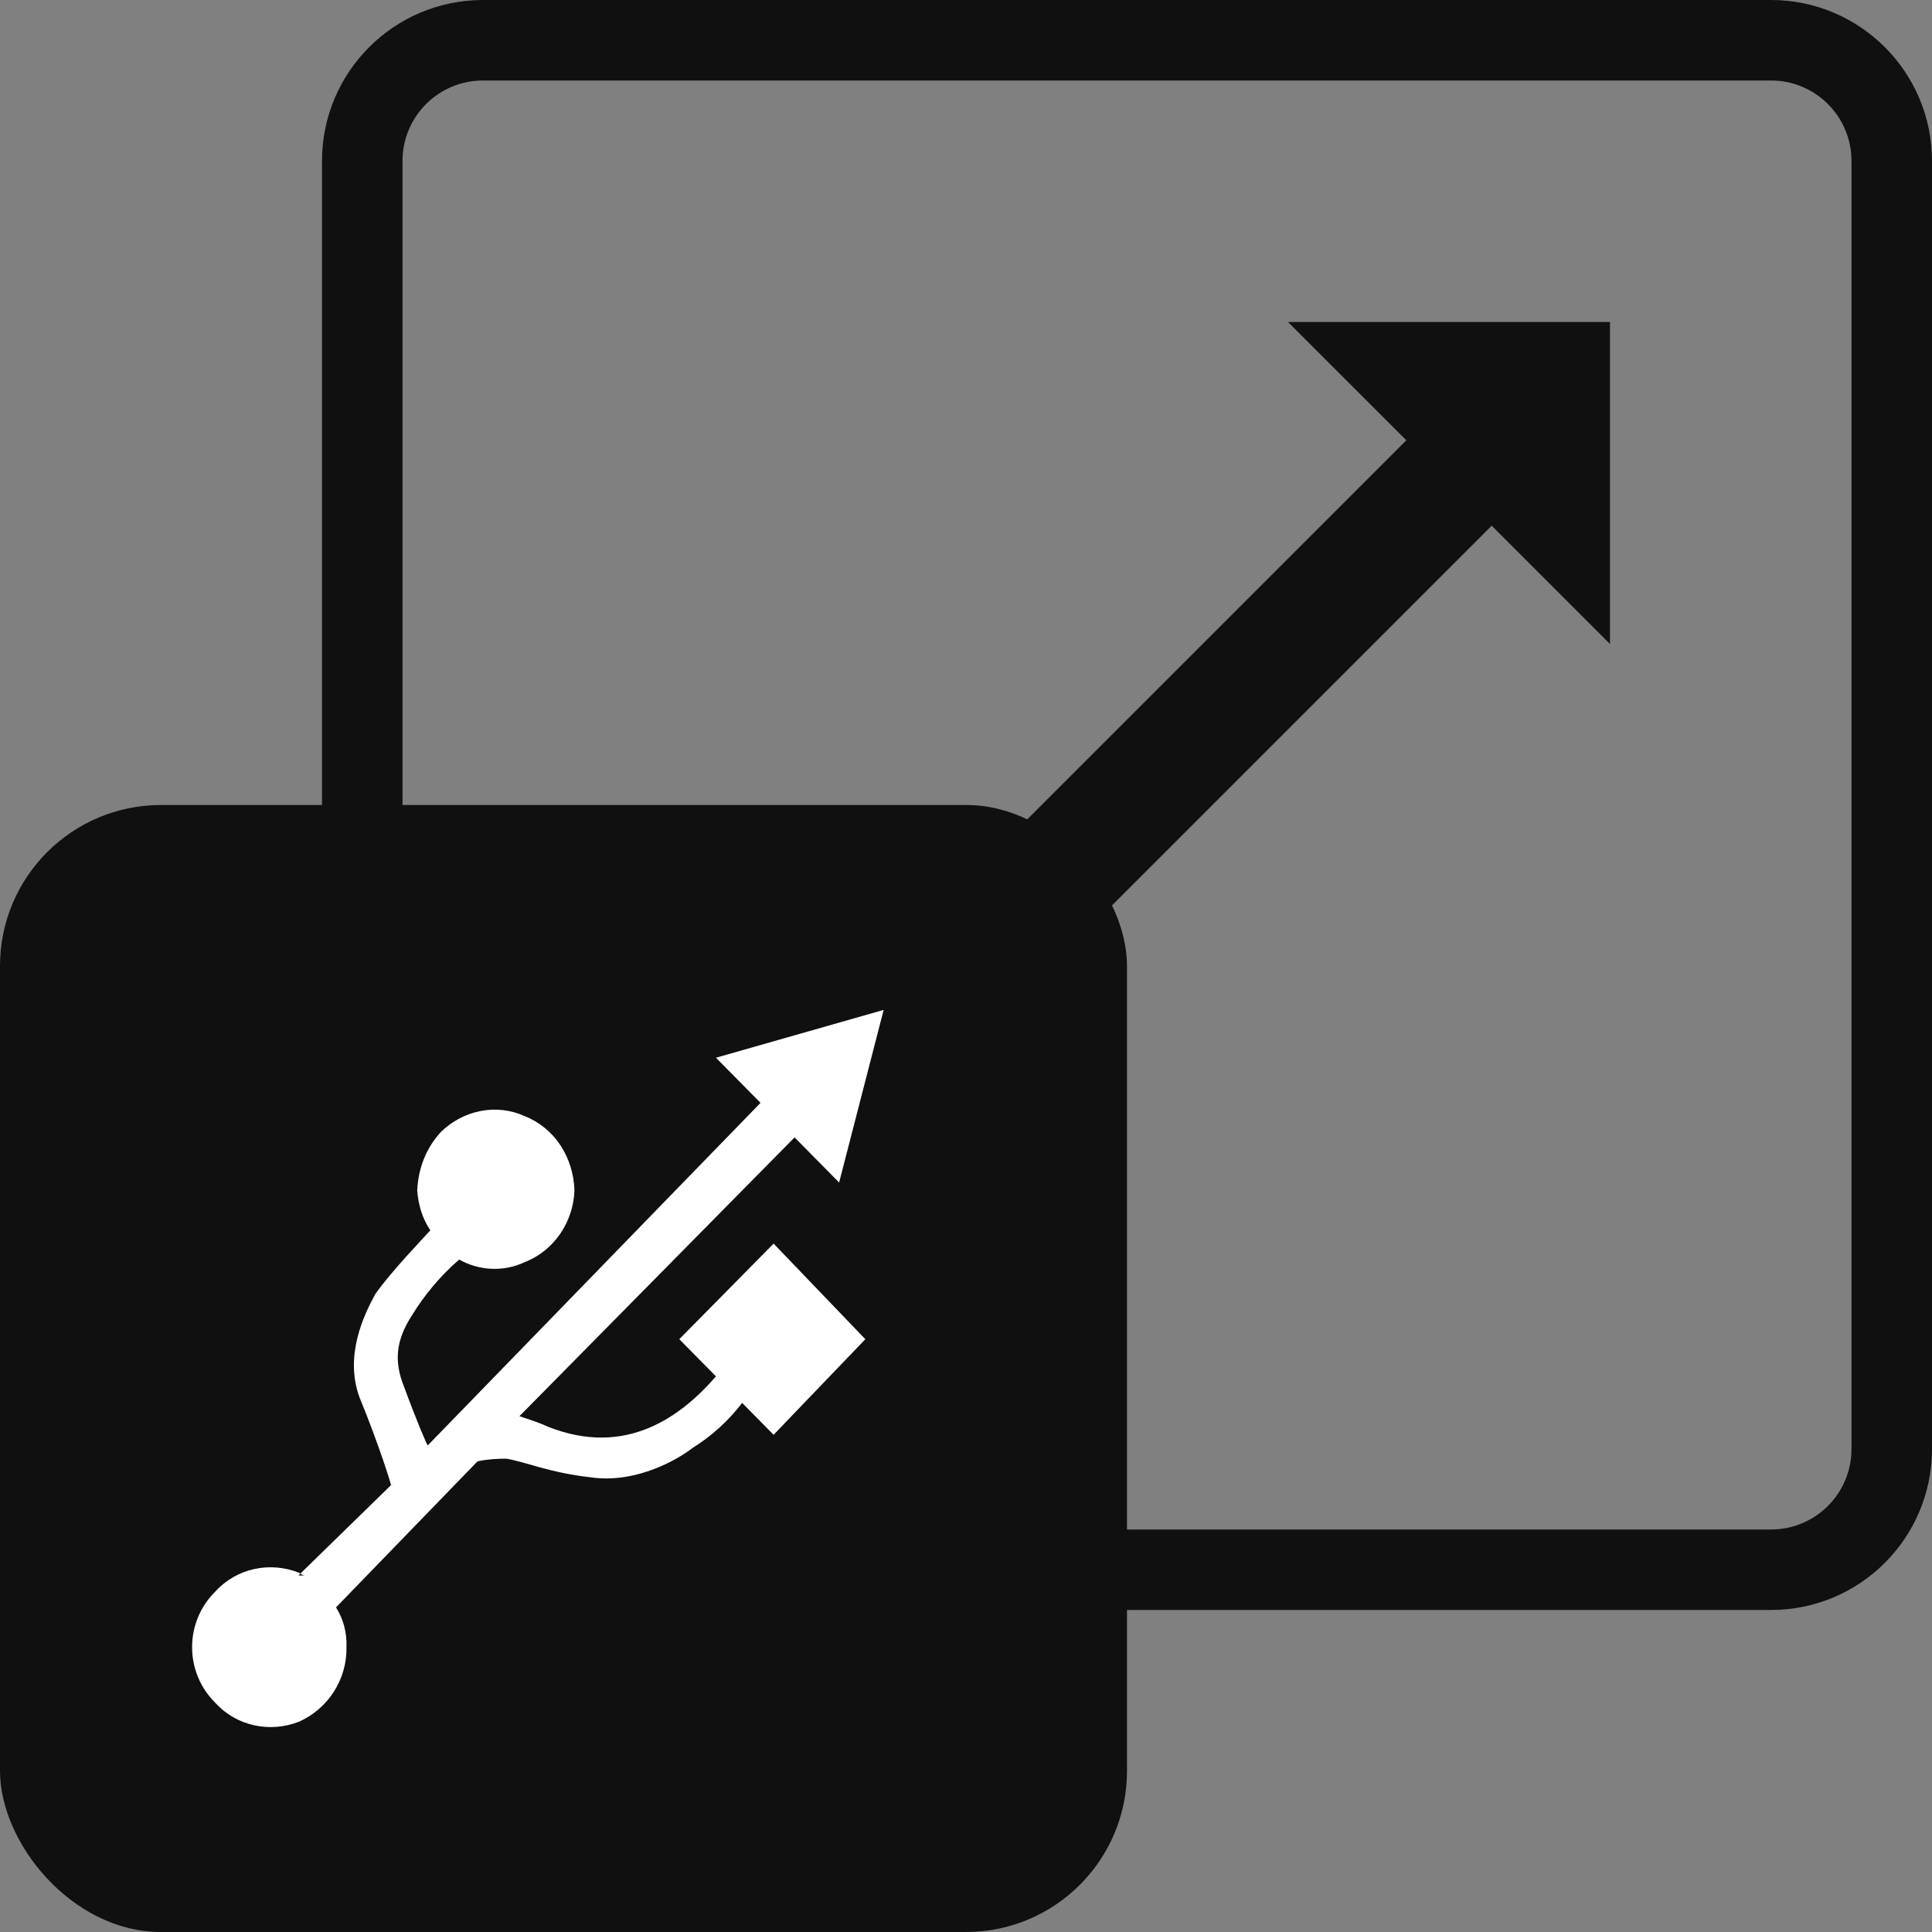 <svg width="48" height="48" viewBox="0 0 48 48" fill="none" xmlns="http://www.w3.org/2000/svg">
<rect x="0" y="0" width="48" height="48" fill="#808080" stroke="none"/>
<path fill-rule="evenodd" clip-rule="evenodd" d="M44 0L12 0C9.791 0 8 1.791 8 4L8 36C8 38.209 9.791 40 12 40L44 40C46.209 40 48 38.209 48 36L48 4C48 1.791 46.209 0 44 0ZM10 4C10 2.895 10.895 2 12 2L44 2C45.105 2 46 2.895 46 4L46 36C46 37.105 45.105 38 44 38L12 38C10.895 38 10 37.105 10 36L10 4Z" fill="#101010"/>
<path fill-rule="evenodd" clip-rule="evenodd" d="M40 8H32L34.94 10.939L24.939 20.939L27.061 23.061L37.061 13.061L40 16V8Z" fill="#101010"/>
<rect y="20" width="28" height="28" rx="4" fill="#101010"/>
<path fill-rule="evenodd" clip-rule="evenodd" d="M12.905 35.185C13.163 35.272 13.39 35.342 13.621 35.449C15.556 36.214 16.926 35.191 17.788 34.195L16.877 33.272L19.22 30.897L21.499 33.272L19.22 35.647L18.439 34.855C18.098 35.299 17.684 35.676 17.202 35.977C16.894 36.221 15.83 36.877 14.663 36.702C13.649 36.587 13.074 36.324 12.58 36.24C12.352 36.241 12.111 36.253 11.864 36.306L8.348 39.935C8.527 40.216 8.623 40.562 8.608 40.925C8.623 41.724 8.153 42.447 7.437 42.772C6.713 43.059 5.883 42.89 5.353 42.31C4.579 41.55 4.579 40.296 5.353 39.539C5.883 38.957 6.713 38.787 7.437 39.077C7.478 39.113 7.521 39.133 7.567 39.143H7.414L9.78 36.834L9.714 36.903C9.727 36.896 9.406 35.869 8.934 34.723C8.547 33.678 9.049 32.654 9.325 32.15C9.721 31.586 10.511 30.77 10.692 30.567C10.493 30.282 10.39 29.919 10.366 29.577C10.39 29.02 10.593 28.516 10.952 28.126C11.507 27.579 12.336 27.41 13.035 27.73C13.777 28.023 14.246 28.745 14.272 29.577C14.246 30.347 13.777 31.069 13.035 31.358C12.504 31.61 11.887 31.566 11.408 31.293C10.937 31.701 10.542 32.178 10.236 32.678C9.843 33.283 9.777 33.813 10.041 34.459C10.338 35.271 10.605 35.897 10.627 35.911L18.895 27.4L17.788 26.279L21.954 25.091L20.848 29.379L19.741 28.258L12.905 35.185Z" fill="white"/>
</svg>
